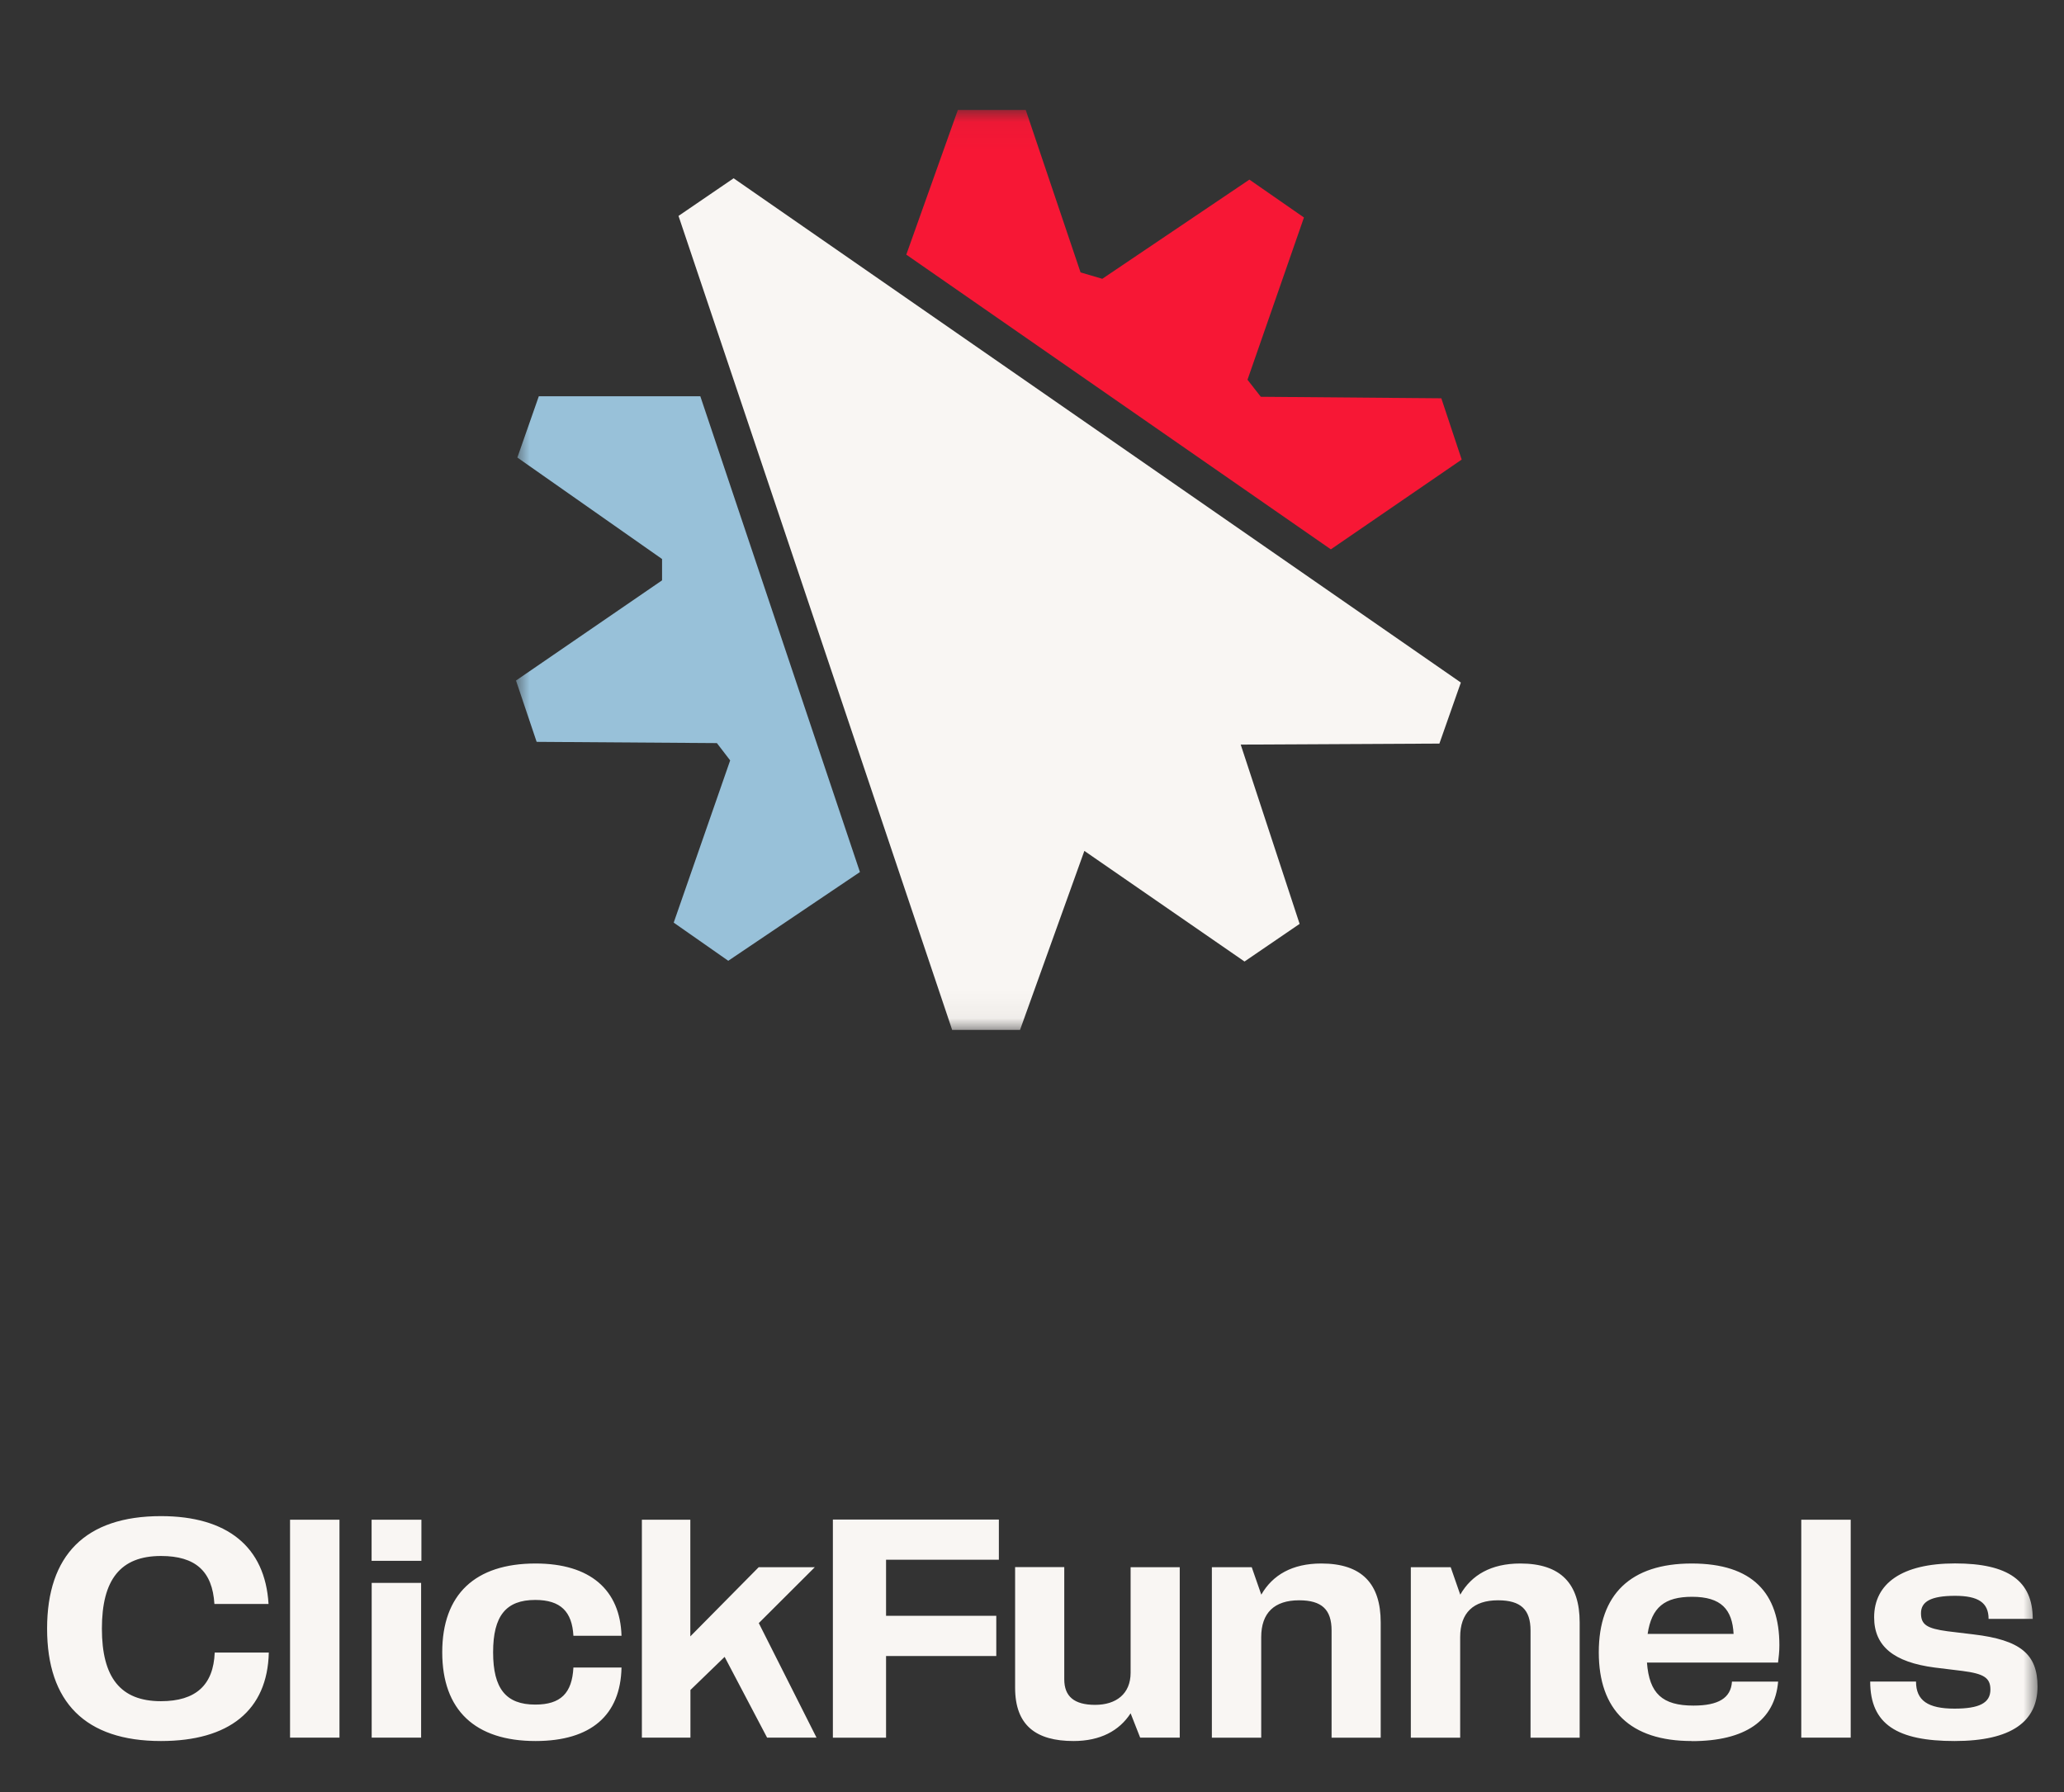 <svg width="76" height="66" viewBox="0 0 76 66" fill="none" xmlns="http://www.w3.org/2000/svg">
<rect x="0" y="0" width="76" height="66" fill="#333333" stroke="none"/>
<g clip-path="url(#clip0_786_557)">
<mask id="mask0_786_557" style="mask-type:luminance" maskUnits="userSpaceOnUse" x="19" y="4" width="256" height="34">
<path d="M274.091 4.049H19V37.952H274.091V4.049Z" fill="white"/>
</mask>
<g mask="url(#mask0_786_557)">
<path d="M31.664 32.117L26.816 35.385L24.807 33.98L26.886 28.005L26.397 27.368L19.76 27.322L19 25.064L24.378 21.374V20.588L19.05 16.851L19.84 14.594H25.787L31.664 32.117Z" fill="#98C1D9"/>
<path d="M33.371 9.378L35.27 4.049H37.769L39.788 10.033L40.588 10.268L46.005 6.615L48.014 8.01L45.935 13.986L46.425 14.613L53.072 14.669L53.822 16.926L49.004 20.232L33.371 9.378Z" fill="#F71735"/>
<path d="M27.013 6.566L24.984 7.952L35.06 37.931H37.559L39.928 31.338L45.825 35.412L47.854 34.026L45.685 27.423L53.001 27.386L53.791 25.138L27.013 6.566Z" fill="#F9F6F3"/>
</g>
</g>
<g clip-path="url(#clip1_786_557)">
<mask id="mask1_786_557" style="mask-type:luminance" maskUnits="userSpaceOnUse" x="-15" y="54" width="91" height="12">
<path d="M75.027 54.018H-14.816V65.983H75.027V54.018Z" fill="white"/>
</mask>
<g mask="url(#mask1_786_557)">
<path d="M1.734 59.98C1.734 57.282 3.139 55.838 5.927 55.838C8.36 55.838 9.764 56.962 9.888 59.074H7.895C7.821 57.867 7.198 57.306 5.927 57.306C4.435 57.306 3.752 58.178 3.752 59.98C3.752 61.781 4.435 62.654 5.927 62.654C7.212 62.654 7.86 62.056 7.906 60.862H9.898C9.849 62.998 8.43 64.121 5.927 64.121C3.139 64.121 1.734 62.687 1.734 59.98ZM12.5 63.996H10.68V55.97H12.5V63.996ZM15.517 55.97V57.484H13.683V55.97H15.517ZM15.506 58.297V63.996H13.686V58.297H15.506ZM22.885 60.244H21.114C21.065 59.361 20.649 58.925 19.709 58.925C18.632 58.925 18.157 59.51 18.157 60.852C18.157 62.194 18.632 62.779 19.709 62.779C20.649 62.779 21.065 62.356 21.114 61.414H22.885C22.85 63.169 21.762 64.121 19.72 64.121C17.495 64.121 16.284 62.984 16.284 60.852C16.284 58.72 17.495 57.583 19.72 57.583C21.737 57.583 22.836 58.558 22.885 60.244ZM23.635 63.996V55.97H25.419V60.267L27.937 57.719H30.003L27.94 59.778L30.066 63.996H28.246L26.682 61.022L25.423 62.241V63.996H23.638H23.635ZM30.668 63.996V55.964H36.78V57.444H32.626V59.51H36.685V60.991H32.626V63.999H30.672L30.668 63.996ZM41.631 61.609V57.719H43.44V63.996H41.983L41.631 63.1C41.216 63.741 40.518 64.121 39.529 64.121C38.149 64.121 37.378 63.546 37.378 62.158V57.715H39.188V61.847C39.188 62.479 39.554 62.789 40.325 62.789C41.096 62.789 41.631 62.386 41.631 61.606V61.609ZM44.623 63.996V57.719H46.091L46.443 58.73C46.859 58.006 47.581 57.583 48.654 57.583C50.157 57.583 50.84 58.34 50.84 59.752V63.999H49.031V60.052C49.031 59.282 48.675 58.938 47.834 58.938C46.929 58.938 46.44 59.398 46.44 60.294V63.999H44.62L44.623 63.996ZM51.949 63.996V57.719H53.417L53.769 58.73C54.184 58.006 54.906 57.583 55.98 57.583C57.483 57.583 58.166 58.34 58.166 59.752V63.999H56.357V60.052C56.357 59.282 56.001 58.938 55.16 58.938C54.255 58.938 53.766 59.398 53.766 60.294V63.999H51.946L51.949 63.996ZM62.292 64.121C60.032 64.121 58.87 62.984 58.87 60.852C58.87 58.72 60.043 57.583 62.292 57.583C64.541 57.583 65.52 58.684 65.52 60.591C65.52 60.842 65.496 61.014 65.471 61.232H60.644C60.729 62.37 61.208 62.816 62.356 62.816C63.27 62.816 63.736 62.541 63.774 61.933H65.474C65.351 63.368 64.263 64.125 62.295 64.125L62.292 64.121ZM62.306 58.809C61.292 58.809 60.814 59.2 60.669 60.175H63.834C63.785 59.279 63.383 58.809 62.306 58.809ZM68.146 63.996H66.326V55.97H68.146V63.996ZM71.994 58.773C71.089 58.773 70.734 58.991 70.734 59.414C70.734 59.837 70.952 59.976 71.713 60.079L72.667 60.194C74.402 60.399 75.025 60.928 75.025 62.112C75.025 63.398 74.071 64.121 71.969 64.121C69.868 64.121 68.864 63.513 68.864 61.93H70.551C70.551 62.631 70.991 62.928 71.969 62.928C72.874 62.928 73.29 62.723 73.29 62.227C73.29 61.791 73.047 61.642 72.262 61.54L71.234 61.414C69.741 61.219 69.009 60.634 69.009 59.566C69.009 58.317 70.037 57.58 71.991 57.58C73.944 57.58 74.849 58.221 74.849 59.623H73.223C73.223 59.024 72.843 58.773 71.987 58.773H71.994Z" fill="#F9F6F3"/>
</g>
</g>
<defs>
<clipPath id="clip0_786_557">
<rect width="38" height="34" fill="white" transform="translate(19 4)"/>
</clipPath>
<clipPath id="clip1_786_557">
<rect width="76" height="12" fill="white" transform="translate(0 54)"/>
</clipPath>
</defs>
</svg>
